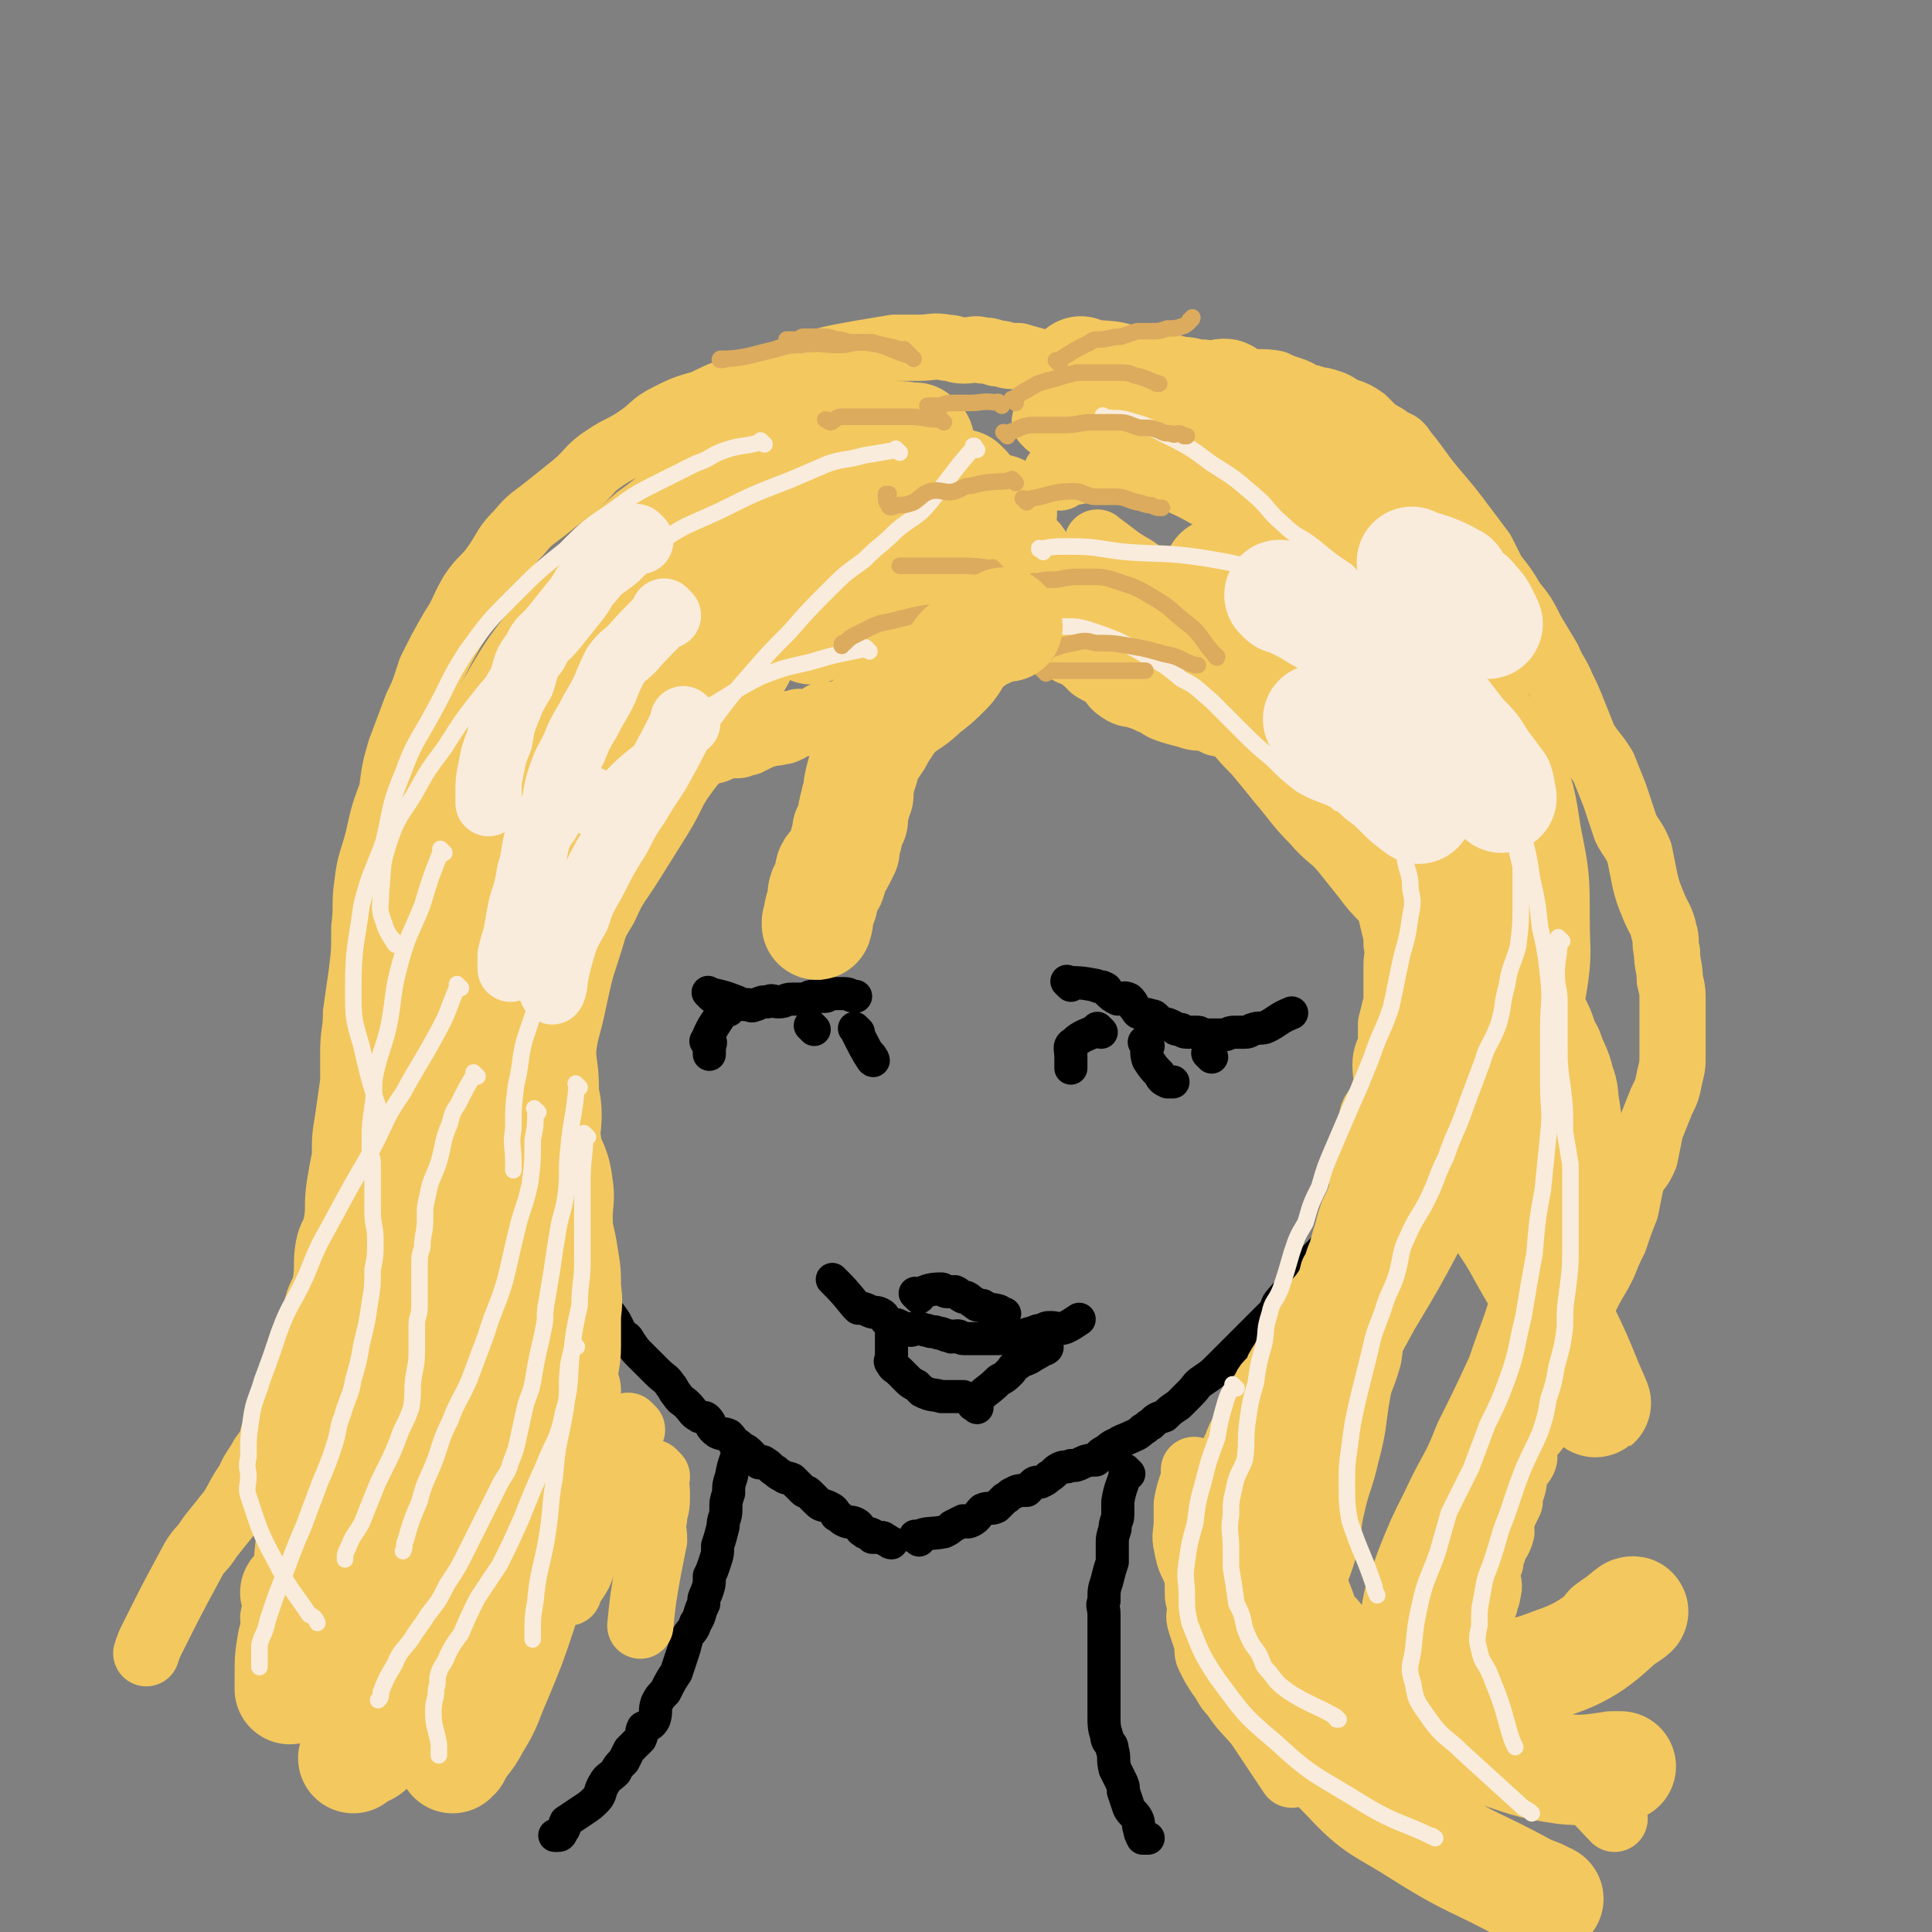 <svg viewBox='0 0 700 700' version='1.1' xmlns='http://www.w3.org/2000/svg' xmlns:xlink='http://www.w3.org/1999/xlink'><rect x="0" y="0" width="700" height="700" fill="#808080" stroke="none"/><g fill='none' stroke='#000000' stroke-width='12' stroke-linecap='round' stroke-linejoin='round'><path d='M206,298c-1,-1 -1,-1 -1,-1 -1,-1 0,0 0,0 0,0 0,0 0,0 0,0 0,0 0,0 -1,-1 0,0 0,0 0,0 0,0 0,0 0,0 0,0 0,0 -1,-1 0,0 0,0 0,0 0,0 0,0 0,0 0,-1 0,0 -2,4 -2,5 -4,10 -1,3 0,3 -1,6 -1,3 -1,3 -2,5 0,4 0,4 0,9 0,4 -1,4 -1,8 -1,4 -2,4 -2,9 0,4 0,4 0,8 0,4 -1,3 -2,7 0,4 0,4 0,9 0,2 0,2 0,5 0,7 0,7 0,13 0,5 0,5 0,10 0,5 0,5 0,11 0,3 0,3 1,6 0,2 1,2 1,5 1,1 0,2 0,3 1,3 1,3 2,6 1,2 1,2 1,4 1,2 1,2 2,5 0,2 1,2 1,4 1,3 0,3 2,6 1,2 1,1 2,3 2,3 1,3 2,6 1,2 2,2 3,4 1,2 0,2 1,4 2,2 2,2 4,4 1,2 0,2 1,4 1,2 1,1 3,3 2,2 2,2 4,5 1,2 1,2 2,4 2,2 2,1 3,3 2,3 2,3 4,5 2,2 2,2 4,4 1,1 1,1 2,2 3,3 3,2 5,5 1,1 1,2 2,3 2,3 2,2 4,4 2,2 2,3 4,4 1,1 2,0 3,1 2,2 1,3 4,5 2,1 2,0 4,1 2,2 1,2 3,4 2,1 3,1 4,2 2,2 2,2 4,4 1,0 1,-1 2,0 2,1 2,2 4,3 1,1 1,1 3,2 1,1 1,0 3,1 2,2 2,2 4,4 1,1 1,0 2,1 2,2 2,2 3,3 2,2 2,1 4,2 2,1 2,1 3,3 2,1 1,1 3,2 2,1 2,0 4,1 2,1 1,2 3,3 1,1 1,0 3,1 0,1 0,1 0,1 1,0 1,0 2,0 2,0 2,0 3,1 1,0 1,1 2,1 '/><path d='M333,558c-1,-1 -1,-1 -1,-1 -1,-1 0,0 0,0 0,0 0,0 0,0 0,0 0,0 0,0 -1,-1 0,0 0,0 0,0 0,0 0,0 0,0 0,0 0,0 -1,-1 0,0 0,0 0,0 0,0 0,0 0,0 0,0 0,0 -1,-1 0,0 0,0 0,0 0,0 0,0 0,0 -1,0 0,0 4,-2 5,-1 10,-2 2,-1 2,-1 3,-2 2,-1 2,-1 4,-2 1,0 1,1 3,0 2,-1 2,-2 4,-4 2,-1 3,0 5,-1 1,-1 1,-1 3,-3 2,-1 1,-1 3,-2 2,-1 2,-1 5,-1 1,-1 1,-1 2,-2 1,-1 1,-1 3,-1 2,-1 2,-1 3,-2 2,-1 2,-2 4,-3 2,-1 2,0 4,-1 2,0 2,0 4,-1 2,-1 3,-1 5,-1 1,-1 1,-2 3,-3 2,-1 2,-2 5,-3 1,-1 2,-1 4,-2 2,-1 3,-1 5,-3 2,-1 1,-1 3,-2 2,-2 2,-2 5,-3 2,-2 2,-2 5,-4 2,-2 2,-2 4,-4 3,-3 2,-3 5,-5 3,-2 3,-2 6,-5 2,-2 2,-2 4,-4 5,-5 5,-5 10,-10 2,-2 2,-2 5,-5 2,-2 1,-3 3,-5 7,-8 7,-8 13,-16 3,-3 3,-3 5,-6 2,-3 2,-3 3,-6 3,-3 4,-3 6,-6 7,-11 6,-12 13,-23 1,-3 1,-3 3,-7 1,-3 1,-3 3,-6 1,-3 1,-3 2,-6 2,-4 2,-4 4,-8 1,-4 1,-4 2,-7 1,-4 2,-4 3,-8 1,-4 1,-4 2,-8 1,-3 0,-3 1,-6 1,-3 2,-3 3,-6 0,-4 -1,-4 0,-7 1,-2 2,-2 3,-4 1,-3 0,-3 1,-7 1,-1 1,-1 1,-3 1,-3 1,-3 2,-6 0,-1 1,-1 1,-3 1,-3 0,-3 0,-6 0,-2 1,-2 1,-4 1,-1 1,-1 1,-2 0,-2 0,-2 0,-3 0,-2 0,-2 0,-3 0,-1 1,-1 1,-2 0,-1 0,-1 0,-3 0,-1 0,-1 0,-2 0,-1 0,-1 0,-1 0,-1 0,-1 0,-2 0,0 0,0 0,0 0,0 0,0 -1,0 0,0 0,0 0,0 '/><path d='M269,525c-1,-1 -1,-1 -1,-1 -1,-1 0,0 0,0 0,0 0,0 0,0 0,0 0,0 0,0 -1,-1 0,0 0,0 0,0 0,0 0,0 0,0 0,0 0,0 -1,-1 0,0 0,0 0,0 0,0 0,0 -1,5 -2,5 -3,11 -1,3 -1,3 -1,6 -1,3 -1,3 -1,6 0,3 -1,3 -1,6 -1,4 -1,4 -2,7 0,3 0,3 -1,6 -1,3 -1,3 -2,5 0,3 0,3 -1,6 -1,2 -1,2 -1,4 -2,4 -1,4 -3,7 -1,3 -1,2 -3,5 -1,4 -1,4 -2,7 -1,3 -1,3 -2,6 -2,3 -2,3 -4,7 -2,2 -2,2 -3,4 -1,3 0,3 -1,6 -1,2 -2,2 -4,3 -1,2 0,2 -1,4 -2,2 -2,2 -4,4 -1,2 -1,2 -2,4 -2,2 -2,2 -3,4 -2,2 -3,2 -4,4 -2,3 -1,4 -3,6 -2,2 -2,2 -5,4 -3,2 -3,2 -6,4 -1,2 0,2 -1,3 -1,2 -1,2 -2,2 -1,0 -1,0 -1,0 0,0 0,0 0,0 '/><path d='M409,534c-1,-1 -1,-1 -1,-1 -1,-1 0,0 0,0 0,0 0,0 0,0 0,0 0,0 0,0 -1,-1 0,0 0,0 0,0 0,0 0,0 0,0 0,0 0,0 -1,-1 0,0 0,0 0,0 0,0 0,0 0,0 0,0 0,0 -1,-1 0,0 0,0 0,0 0,0 0,0 -1,5 -2,5 -3,11 0,2 0,2 0,5 0,2 -1,2 -1,5 -1,3 -1,3 -1,6 0,3 0,3 0,6 -1,3 -1,3 -2,7 -1,3 -1,3 -1,7 -1,2 0,2 0,5 0,3 0,3 0,7 0,3 0,3 0,7 0,3 0,3 0,6 0,4 0,4 0,7 0,3 0,3 0,6 0,2 0,2 0,4 0,3 0,4 1,7 0,3 2,2 2,5 1,3 0,3 1,7 1,2 1,2 2,4 1,2 1,2 1,4 1,3 1,3 2,6 1,2 2,2 3,4 1,2 0,2 1,4 0,1 0,1 1,3 1,0 1,0 2,0 0,0 0,0 0,0 '/><path d='M303,465c-1,-1 -1,-1 -1,-1 -1,-1 0,0 0,0 0,0 0,0 0,0 0,0 0,0 0,0 -1,-1 0,0 0,0 0,0 0,0 0,0 0,0 0,0 0,0 -1,-1 0,0 0,0 0,0 0,0 0,0 0,0 0,0 0,0 -1,-1 0,0 0,0 0,0 0,0 0,0 0,0 -1,-1 0,0 3,3 4,4 8,9 0,0 0,0 1,1 2,0 2,0 4,1 2,1 2,0 4,1 2,1 1,2 3,3 2,1 2,1 3,1 2,1 2,1 5,2 1,0 1,-1 2,-1 2,0 2,1 4,1 2,1 2,0 4,1 2,0 2,1 4,1 1,1 1,0 3,0 1,0 1,1 2,1 1,0 2,0 3,0 1,0 1,0 3,0 2,0 2,0 4,0 1,0 2,0 3,0 2,0 2,-1 4,-1 2,-1 2,0 4,0 2,0 2,-1 4,-1 2,-1 2,-1 4,-1 1,-1 1,-1 3,-1 2,0 2,1 5,0 2,-1 2,-1 5,-3 '/><path d='M333,470c-1,-1 -1,-1 -1,-1 -1,-1 0,0 0,0 0,0 0,0 0,0 0,0 0,0 0,0 -1,-1 0,0 0,0 0,0 0,0 0,0 0,0 0,0 0,0 -1,-1 0,0 0,0 0,0 0,0 0,0 0,0 0,0 0,0 -1,-1 0,0 0,0 0,0 0,0 0,0 0,0 0,0 0,0 -1,-1 0,0 0,0 4,-1 4,-2 9,-2 1,0 1,1 2,1 2,0 2,0 3,0 2,1 1,1 3,2 1,0 1,0 1,0 2,1 1,1 3,2 1,1 1,1 3,1 3,2 3,1 6,2 1,1 1,1 2,1 '/><path d='M324,481c-1,-1 -1,-1 -1,-1 -1,-1 0,0 0,0 0,0 0,0 0,0 0,0 0,0 0,0 -1,-1 0,0 0,0 0,0 0,0 0,0 0,0 0,0 0,0 -1,-1 0,0 0,0 0,0 0,0 0,0 0,0 0,0 0,0 -1,-1 0,0 0,0 0,6 0,6 0,11 0,2 -1,2 0,3 1,2 1,1 3,3 1,1 1,1 3,3 1,1 1,1 3,2 1,1 1,1 2,2 4,2 4,1 7,2 2,0 2,0 5,0 1,0 1,0 3,0 '/><path d='M354,510c-1,-1 -1,-1 -1,-1 -1,-1 0,0 0,0 0,0 0,0 0,0 0,0 0,0 0,0 -1,-1 0,0 0,0 0,0 0,0 0,0 0,0 -1,0 0,0 3,-5 4,-4 9,-9 2,-1 2,-1 4,-3 1,-1 1,-2 3,-3 1,-1 2,-1 4,-2 3,-2 4,-2 6,-4 1,0 0,1 -1,1 '/><path d='M258,361c-1,-1 -1,-1 -1,-1 -1,-1 0,0 0,0 0,0 0,0 0,0 0,0 0,0 0,0 -1,-1 0,0 0,0 0,0 0,0 0,0 0,0 0,0 0,0 -1,-1 0,0 0,0 0,0 0,0 0,0 0,0 0,0 0,0 -1,-1 0,0 0,0 0,0 0,0 0,0 0,0 0,0 0,0 -1,-1 0,0 0,0 0,0 0,0 0,0 0,0 0,0 0,0 -1,-1 0,0 0,0 0,0 0,0 0,0 0,0 0,0 0,0 -1,-1 0,0 0,0 0,0 0,0 0,0 0,0 0,0 0,0 -1,-1 0,0 0,0 0,0 0,0 0,0 0,0 -1,-1 0,0 4,1 5,1 10,3 2,1 2,1 4,1 2,1 2,0 3,0 2,-1 2,-1 4,-1 2,-1 2,0 4,0 3,0 2,-1 5,-1 2,0 2,0 4,0 2,0 2,-1 3,-1 2,0 2,0 5,0 1,0 1,-1 3,-1 2,0 2,0 4,0 2,0 2,1 4,1 0,0 0,0 0,0 '/><path d='M388,357c-1,-1 -1,-1 -1,-1 -1,-1 0,0 0,0 0,0 0,0 0,0 0,0 0,0 0,0 -1,-1 0,0 0,0 0,0 0,0 0,0 0,0 0,0 0,0 -1,-1 0,0 0,0 0,0 0,0 0,0 0,0 -1,-1 0,0 3,0 5,0 10,1 0,0 0,0 0,0 1,1 2,0 3,1 1,0 1,1 1,1 2,2 2,2 4,3 2,0 2,-1 4,0 1,1 1,1 2,3 1,1 1,2 2,2 2,1 2,0 4,1 1,0 1,0 2,1 1,1 1,1 3,2 1,0 1,0 3,1 1,1 1,1 3,1 1,1 1,1 3,1 1,0 1,0 3,0 1,0 1,1 3,1 2,0 2,0 3,0 2,0 2,0 3,0 2,0 2,-1 4,-1 2,0 2,0 4,0 2,0 2,-1 3,-1 2,-1 3,0 5,-1 4,-2 4,-3 9,-5 '/><path d='M399,374c-1,-1 -1,-1 -1,-1 -1,-1 0,0 0,0 0,0 0,0 0,0 0,0 0,0 0,0 -1,-1 0,0 0,0 0,0 0,0 0,0 0,0 0,0 0,0 -1,-1 0,0 0,0 0,0 0,0 0,0 0,0 0,0 0,0 -1,-1 0,0 0,0 -4,2 -6,2 -9,5 -2,1 -1,2 -1,5 0,2 0,2 0,4 0,0 0,0 0,0 '/><path d='M416,379c-1,-1 -1,-1 -1,-1 -1,-1 0,0 0,0 0,0 0,0 0,0 0,0 0,0 0,0 -1,-1 0,0 0,0 0,0 0,0 0,0 0,0 0,0 0,0 -1,-1 0,0 0,0 0,0 0,0 0,0 1,3 0,3 1,6 2,3 2,3 4,5 1,2 1,2 3,3 1,0 1,0 2,0 '/><path d='M439,383c-1,-1 -1,-1 -1,-1 -1,-1 0,0 0,0 0,0 0,0 0,0 0,0 0,0 0,0 -1,-1 0,0 0,0 0,0 0,0 0,0 0,0 0,0 0,0 -1,-1 0,0 0,0 0,0 0,0 0,0 '/><path d='M264,366c-1,-1 -1,-1 -1,-1 -1,-1 0,0 0,0 0,0 0,0 0,0 0,0 0,0 0,0 -1,-1 0,0 0,0 0,0 0,0 0,0 0,0 0,0 0,0 -1,-1 0,0 0,0 0,0 0,0 0,0 -4,6 -5,7 -7,12 -1,1 1,-1 1,0 1,1 0,1 0,3 0,1 0,1 0,2 0,0 0,0 0,0 '/><path d='M295,373c-1,-1 -1,-1 -1,-1 -1,-1 0,0 0,0 0,0 0,0 0,0 0,0 0,0 0,0 -1,-1 0,0 0,0 0,0 0,0 0,0 0,0 0,0 0,0 -1,-1 0,0 0,0 0,0 0,0 0,0 0,0 0,0 0,0 -1,-1 0,0 0,0 '/><path d='M311,374c-1,-1 -1,-1 -1,-1 -1,-1 0,0 0,0 0,0 0,0 0,0 0,0 0,0 0,0 -1,-1 0,0 0,0 0,0 0,0 0,0 3,6 4,8 6,11 1,1 0,-1 -1,-2 '/></g>
<g fill='none' stroke='#F3C85F' stroke-width='24' stroke-linecap='round' stroke-linejoin='round'><path d='M376,199c-1,-1 -1,-1 -1,-1 -1,-1 0,0 0,0 0,0 0,0 0,0 0,0 0,0 0,0 -1,-1 0,0 0,0 0,0 0,0 0,0 0,0 0,0 0,0 -1,-1 0,0 0,0 0,0 0,0 0,0 0,0 0,-1 0,0 -3,3 -3,4 -6,8 -2,2 -2,2 -3,5 -2,2 -2,2 -3,5 -1,2 0,3 -1,4 -2,3 -2,3 -4,5 -2,1 -2,1 -4,3 -2,1 -1,2 -3,4 -1,1 -1,0 -3,1 -1,2 -1,3 -2,4 -1,1 -2,1 -3,2 -2,1 -1,2 -3,3 -1,1 -2,0 -3,1 -1,1 -1,2 -3,3 -1,1 -1,0 -3,1 -1,1 -1,2 -2,2 -2,1 -2,0 -3,1 -2,0 -2,0 -3,1 -2,1 -2,2 -4,3 -2,1 -2,0 -4,0 -2,0 -2,1 -4,1 -2,1 -2,1 -3,2 -1,0 -1,1 -2,1 -2,1 -2,1 -4,1 -2,0 -2,0 -3,0 -2,0 -1,1 -3,2 -2,0 -2,1 -4,1 -2,0 -2,-1 -4,0 -2,0 -1,1 -2,2 -2,1 -2,1 -3,1 -3,1 -3,0 -5,1 -2,0 -2,0 -3,1 -2,1 -2,1 -4,2 -2,0 -2,1 -4,1 -2,0 -2,0 -4,0 -1,0 -1,0 -2,1 -2,1 -2,1 -4,1 -1,1 -1,0 -2,1 -2,0 -2,0 -3,1 -2,1 -2,1 -3,2 -2,0 -2,0 -4,1 -2,1 -2,0 -4,1 -3,2 -2,2 -5,3 -2,1 -2,1 -3,2 -1,0 -1,0 -2,1 -1,1 -1,1 -2,2 -1,0 -1,0 -1,0 -1,1 -1,1 -3,1 -1,1 -1,1 -2,2 -1,1 -1,1 -1,1 -2,2 -2,2 -3,3 -1,1 -1,1 -2,2 -2,2 -2,2 -3,3 -2,2 -1,2 -3,4 -1,1 -1,1 -3,3 -1,1 -1,1 -2,3 0,2 1,2 0,4 0,2 -1,1 -2,3 -1,2 -1,2 -1,4 -1,2 -1,2 -1,4 -1,3 0,3 -1,5 -1,2 -1,2 -1,4 -1,3 -1,3 -1,6 0,2 -1,2 -1,5 -1,3 0,3 0,7 0,3 0,3 0,6 0,3 -1,3 -1,6 -1,4 -1,4 -1,7 0,3 0,4 0,7 0,4 0,4 -1,9 -1,4 -1,4 -1,8 -1,4 -1,4 -1,9 0,3 0,3 0,7 0,3 0,3 -1,7 0,4 0,4 0,7 0,3 -1,3 -1,5 -1,4 0,4 -1,8 0,3 -1,3 -1,6 -1,3 0,3 0,5 0,3 0,3 -1,6 -1,2 -1,2 -2,5 0,3 -1,3 -1,6 0,2 0,2 0,4 -1,3 -1,3 -2,7 -1,2 -1,2 -1,4 -1,3 0,3 -1,6 0,3 -1,3 -1,6 -1,3 -1,3 -1,6 -1,2 -1,2 -2,5 -1,3 -1,3 -1,6 -3,8 -4,8 -6,16 -1,3 -1,3 -2,6 -1,2 -1,2 -2,4 -1,3 -1,3 -2,6 -1,2 -1,3 -1,4 -2,4 -3,3 -4,7 -1,3 0,4 -1,7 -2,3 -2,3 -4,5 -2,3 -3,2 -5,5 -2,2 -1,3 -3,6 -2,3 -3,2 -5,4 -3,3 -3,4 -6,6 -3,2 -4,2 -8,4 -3,2 -3,2 -5,4 -2,1 -2,1 -4,3 -2,1 -2,1 -4,3 0,0 0,0 0,0 0,0 0,0 0,0 '/><path d='M207,471c-1,-1 -1,-1 -1,-1 -1,-1 0,0 0,0 0,0 0,0 0,0 0,0 0,0 0,0 -1,-1 0,0 0,0 0,0 0,0 0,0 0,0 0,0 0,0 -1,-1 0,0 0,0 0,0 0,0 0,0 0,4 0,4 0,8 0,4 -1,4 -1,8 -1,5 -2,5 -3,10 -1,6 0,6 -1,12 -2,6 -2,6 -4,12 -2,5 -3,5 -4,11 -2,5 -1,5 -3,10 -1,5 -2,4 -4,9 -1,5 0,5 -1,9 -1,2 -2,1 -4,3 -1,2 0,3 -1,5 -1,1 -2,0 -3,1 0,0 0,1 0,1 '/><path d='M229,518c-1,-1 -1,-1 -1,-1 -1,-1 0,0 0,0 0,0 0,0 0,0 0,0 0,0 0,0 -1,-1 0,0 0,0 0,0 0,0 0,0 0,0 0,0 0,0 -1,-1 0,0 0,0 0,0 0,0 0,0 0,3 0,3 -1,6 -1,4 -1,4 -2,8 -2,5 -1,5 -3,11 -1,5 -1,5 -3,9 -2,5 -3,4 -5,9 -2,3 -1,3 -3,7 -1,3 -1,3 -3,6 -1,1 -1,0 -2,2 0,1 0,1 0,2 0,0 0,0 0,0 '/><path d='M238,535c-1,-1 -1,-1 -1,-1 -1,-1 0,0 0,0 0,0 0,0 0,0 0,0 0,0 0,0 -1,-1 0,0 0,0 0,0 0,0 0,0 0,0 0,0 0,0 -1,-1 0,0 0,0 1,5 1,5 1,9 0,4 -1,4 -1,7 -1,4 0,4 0,8 -1,5 -1,5 -2,10 -2,11 -2,11 -3,21 0,0 0,0 0,0 '/><path d='M434,534c-1,-1 -1,-1 -1,-1 -1,-1 0,0 0,0 0,0 0,0 0,0 0,0 0,0 0,0 -1,-1 0,0 0,0 0,0 0,0 0,0 0,0 0,0 0,0 -1,-1 0,0 0,0 0,0 0,0 0,0 0,0 0,0 0,0 -1,-1 0,0 0,0 0,0 0,0 0,0 -1,6 -2,6 -3,12 0,3 0,3 0,6 0,5 -1,5 0,9 1,6 2,6 4,11 2,7 4,10 5,14 1,1 0,-1 -1,-3 '/><path d='M377,221c-1,-1 -1,-1 -1,-1 -1,-1 0,0 0,0 0,0 0,0 0,0 0,0 0,0 0,0 -1,-1 0,0 0,0 0,0 0,0 0,0 0,0 0,0 0,0 -1,-1 0,0 0,0 5,7 5,8 11,15 1,2 1,1 3,2 3,2 3,2 6,5 3,2 3,1 6,4 2,2 1,2 4,4 3,2 3,1 6,2 3,1 3,1 5,2 3,1 3,2 6,3 3,1 3,1 7,2 3,1 3,1 6,1 3,1 3,1 5,2 3,0 2,1 5,1 3,1 3,1 6,2 2,0 2,0 4,0 3,1 3,1 6,2 3,0 3,0 6,1 1,0 1,1 3,1 2,1 2,1 4,1 3,0 3,0 6,0 2,0 2,0 5,1 2,0 2,0 4,1 3,1 3,1 5,2 4,1 4,1 7,2 3,1 3,-1 6,0 3,1 2,2 5,4 4,1 4,0 8,1 2,1 2,1 5,2 2,0 2,0 4,1 4,1 4,1 7,3 1,0 1,0 2,0 '/><path d='M551,297c-1,-1 -1,-1 -1,-1 -1,-1 0,0 0,0 0,0 0,0 0,0 0,0 0,0 0,0 -1,-1 0,0 0,0 0,0 0,0 0,0 0,0 0,0 0,0 -1,-1 0,0 0,0 -1,4 -1,4 -2,8 0,3 -1,2 -1,5 -1,4 -1,4 -2,8 -1,5 -1,5 -3,10 -1,3 -1,3 -3,7 -1,4 -1,4 -3,8 -1,3 -2,3 -3,6 -2,4 -1,4 -3,8 -2,4 -2,3 -4,7 -2,3 -1,3 -3,6 -1,3 -2,3 -4,6 -2,4 -2,4 -3,7 -1,4 -1,4 -2,8 -1,3 -2,3 -3,7 -1,3 -2,3 -3,6 -1,5 -2,5 -3,9 -1,6 -1,6 -2,12 -2,7 -2,7 -2,14 -1,14 0,14 0,28 0,2 0,2 0,5 '/><path d='M491,271c-1,-1 -1,-1 -1,-1 -1,-1 0,0 0,0 0,0 0,0 0,0 0,0 0,0 0,0 -1,-1 0,0 0,0 0,0 0,0 0,0 0,0 0,0 0,0 -1,-1 0,0 0,0 1,4 0,4 1,8 0,4 0,4 1,7 1,4 2,4 3,7 1,4 1,4 2,8 1,5 2,5 3,9 1,5 1,5 2,10 1,4 1,4 2,8 0,4 0,4 1,8 1,4 1,4 1,7 1,4 0,4 0,8 0,7 0,7 0,13 -1,4 -1,4 -2,8 0,4 0,4 0,7 -1,4 -2,4 -2,8 0,4 1,4 0,8 -1,3 -1,3 -2,6 -2,3 -3,3 -3,7 -1,3 0,3 -1,7 0,3 0,2 -1,5 -1,3 -1,3 -1,6 -1,4 0,4 -1,8 -1,3 -1,3 -3,7 -1,3 -1,3 -2,7 -1,3 -1,3 -2,7 -2,4 -1,4 -3,7 -1,4 -1,4 -3,7 -2,3 -3,3 -4,6 -2,3 -2,3 -4,7 -2,3 -2,3 -4,7 -2,3 -2,3 -3,5 -2,3 -2,3 -3,6 -2,2 -3,2 -4,5 -2,3 -1,4 -3,7 -2,4 -2,3 -4,7 -2,3 -2,3 -3,6 -2,4 -2,4 -4,8 -1,3 0,3 -2,7 -1,3 -1,3 -2,6 -2,3 -2,3 -3,7 -1,3 0,3 -1,6 -1,3 -1,3 -1,6 -1,3 -1,3 -1,7 0,3 0,3 0,5 0,3 0,3 1,5 0,4 -1,4 0,7 1,3 1,3 2,6 1,3 0,4 1,6 2,4 2,4 4,7 3,4 2,4 5,7 4,6 4,5 9,11 6,9 6,9 12,18 0,0 0,0 0,0 '/><path d='M396,133c-1,-1 -1,-1 -1,-1 -1,-1 0,0 0,0 0,0 0,0 0,0 0,0 0,0 0,0 -1,-1 0,0 0,0 0,0 0,0 0,0 0,0 -1,0 0,0 2,-1 3,-1 7,-2 3,0 3,0 5,0 3,0 3,0 6,1 4,0 4,1 7,1 4,1 4,1 8,2 4,0 4,1 8,1 5,1 5,-1 10,0 3,1 3,2 6,3 5,1 5,0 10,1 2,1 2,1 5,2 3,1 3,1 6,3 2,0 2,0 4,1 2,0 2,0 5,1 3,1 3,2 6,3 3,1 3,1 6,3 2,2 2,2 4,4 3,2 4,2 6,4 3,1 3,1 5,4 5,6 5,7 10,13 6,7 6,7 12,15 3,4 3,4 6,8 2,4 2,4 4,8 4,5 4,5 7,10 4,5 4,5 7,11 3,5 3,5 6,10 2,5 3,5 5,10 2,4 2,4 4,9 2,5 2,5 4,10 3,5 4,5 7,10 2,5 2,5 4,10 2,6 2,6 4,12 2,4 3,4 5,9 1,5 1,5 2,10 1,4 1,4 3,9 2,5 3,5 4,10 1,3 0,3 1,7 0,5 1,5 1,10 1,4 1,4 1,8 0,4 0,4 0,8 0,2 0,2 0,4 0,3 0,3 0,7 0,4 0,4 -1,8 -1,5 -1,5 -3,9 -2,5 -2,5 -4,10 -1,5 -1,5 -2,10 -2,5 -3,4 -5,9 -1,5 -1,5 -2,10 -2,5 -2,5 -4,11 -2,4 -2,4 -4,9 -3,6 -3,5 -6,11 -2,4 -1,4 -3,8 -2,5 -2,5 -4,9 -2,4 -2,4 -3,8 -2,3 -2,3 -3,7 -2,4 -3,4 -4,8 -1,4 0,4 -1,8 -2,3 -3,3 -5,7 -1,2 1,3 0,5 -1,2 -2,2 -3,4 -1,3 0,3 -1,6 -1,2 -1,2 -1,5 -2,4 -2,4 -3,7 -1,2 0,2 0,4 -1,4 -2,3 -3,7 -1,2 -1,2 -1,4 -1,2 -1,2 -1,5 0,3 1,3 0,6 0,2 -1,2 -1,4 -1,2 -1,2 -1,5 0,2 0,2 0,4 0,2 0,2 0,4 0,2 0,2 0,5 0,1 0,1 0,2 0,2 0,2 0,3 0,2 1,2 2,4 0,1 0,2 1,3 4,5 5,4 9,9 18,19 18,20 36,39 0,0 0,0 0,0 '/><path d='M384,134c-1,-1 -1,-1 -1,-1 -1,-1 0,0 0,0 0,0 0,0 0,0 0,0 0,0 0,0 -1,-1 0,0 0,0 0,0 0,0 0,0 0,0 0,0 0,0 -1,-1 0,0 0,0 0,0 0,0 0,0 -7,-2 -7,-2 -14,-4 -1,0 -1,0 -2,0 -3,0 -3,-1 -6,-1 -3,-1 -3,-1 -5,-1 -3,-1 -3,0 -7,0 -3,0 -3,-1 -6,-1 -5,-1 -5,0 -10,0 -4,0 -4,0 -9,0 -6,1 -6,1 -12,2 -11,2 -11,2 -22,5 -12,4 -12,4 -23,8 -6,2 -6,2 -12,5 -7,2 -7,2 -13,5 -6,3 -5,4 -11,8 -6,4 -6,3 -12,7 -6,4 -5,5 -11,10 -5,4 -5,4 -10,8 -5,4 -6,4 -10,9 -5,5 -4,5 -8,11 -4,6 -5,5 -9,11 -4,7 -3,7 -7,13 -4,7 -4,7 -8,15 -2,6 -2,7 -5,13 -3,8 -3,8 -6,16 -2,7 -2,7 -3,15 -3,8 -3,8 -5,17 -2,8 -3,8 -4,17 -1,7 0,8 -1,15 0,9 0,9 -1,17 -1,7 -1,7 -2,14 0,7 -1,7 -1,14 0,6 0,6 0,11 -1,7 -1,7 -2,14 -1,6 -1,6 -1,13 -1,5 -1,5 -2,11 -1,7 0,7 -1,13 -1,5 -2,4 -3,9 -1,6 0,6 -1,13 -1,4 -2,4 -3,8 -1,4 -1,4 -2,9 -1,4 -1,4 -1,7 -1,4 -1,4 -3,7 -1,4 -1,4 -3,8 -1,4 -1,4 -3,8 -1,4 -2,4 -4,8 -1,4 -1,4 -4,8 -2,4 -3,4 -5,9 -3,4 -3,5 -6,10 -4,5 -4,5 -8,10 -3,5 -4,4 -7,10 -7,13 -7,13 -14,27 -1,2 -1,2 -2,5 '/><path d='M339,184c-1,-1 -1,-1 -1,-1 -1,-1 0,0 0,0 0,0 0,0 0,0 0,0 0,0 0,0 -1,-1 0,0 0,0 0,0 0,0 0,0 0,0 0,0 0,0 -1,-1 0,0 0,0 -4,3 -5,4 -10,7 -2,1 -2,1 -5,2 -4,2 -4,2 -9,5 -5,2 -5,1 -10,4 -5,3 -5,3 -10,6 -6,3 -6,3 -12,7 -7,4 -7,4 -12,8 -7,5 -7,5 -14,10 -7,5 -7,5 -13,11 -6,4 -5,5 -10,9 -6,5 -7,4 -12,9 -4,4 -4,5 -8,9 -5,6 -5,5 -10,11 -5,6 -4,6 -8,12 -7,8 -7,7 -13,16 -7,11 -6,12 -12,24 -2,4 -2,4 -4,8 '/><path d='M346,190c-1,-1 -1,-1 -1,-1 -1,-1 0,0 0,0 0,0 0,0 0,0 0,0 0,0 0,0 -1,-1 0,0 0,0 0,0 0,0 0,0 -4,3 -4,3 -9,6 -7,5 -8,5 -15,10 -10,6 -10,6 -20,13 -10,6 -9,7 -19,13 -10,7 -10,7 -20,13 -10,7 -9,7 -19,13 -9,7 -9,7 -18,13 -7,5 -6,5 -13,9 -5,4 -5,4 -11,6 -2,2 -2,2 -5,3 -1,0 -1,0 -2,-1 0,0 0,0 0,0 0,0 0,0 0,0 '/><path d='M346,169c-1,-1 -1,-1 -1,-1 -1,-1 0,0 0,0 0,0 0,0 0,0 0,0 0,0 0,0 -1,-1 0,0 0,0 -7,0 -8,-1 -15,0 -7,1 -8,1 -14,3 -10,2 -10,2 -19,5 -10,3 -11,3 -20,7 -11,5 -11,5 -20,11 -9,5 -10,5 -18,11 -10,8 -10,8 -19,17 -9,8 -9,8 -16,18 -9,12 -9,11 -15,24 -6,12 -4,13 -8,25 -1,2 -1,2 -1,3 '/><path d='M295,149c-1,-1 -1,-1 -1,-1 -1,-1 0,0 0,0 0,0 0,0 0,0 0,0 0,-1 0,0 -6,1 -7,1 -12,4 -4,2 -4,3 -7,5 -6,5 -6,4 -11,9 -6,5 -6,5 -12,10 -7,7 -7,7 -13,15 -6,6 -6,6 -11,13 -15,22 -16,22 -29,44 -8,13 -7,13 -14,27 -6,11 -6,11 -11,23 -4,10 -3,11 -7,21 -3,9 -3,9 -6,18 -2,7 -2,7 -4,15 -1,8 -1,8 -3,15 -2,7 -1,7 -3,15 0,2 0,2 -1,4 -1,5 0,5 -1,10 -1,7 -2,6 -3,13 0,5 0,5 0,10 -1,8 -1,8 -2,15 0,8 0,8 -1,15 -1,8 -1,8 -1,15 -1,7 -2,7 -3,14 -1,7 -1,7 -3,13 -1,7 -1,7 -3,15 -3,7 -3,7 -6,15 -3,9 -3,9 -7,18 -4,8 -4,8 -7,16 -3,6 -3,6 -6,13 -2,4 -3,4 -5,9 -2,4 -2,4 -3,9 0,2 1,2 1,3 0,0 0,0 0,0 '/><path d='M171,353c-1,-1 -1,-1 -1,-1 -1,-1 0,0 0,0 0,0 0,0 0,0 0,0 0,-1 0,0 -1,2 -1,3 -1,7 0,8 0,8 0,16 0,7 0,7 -1,15 -3,17 -3,17 -5,33 -3,17 -2,17 -6,34 -4,18 -5,18 -11,36 -7,17 -7,17 -14,35 -4,11 -5,11 -10,22 -5,11 -6,11 -9,22 -2,6 -1,6 -2,12 0,0 0,0 0,0 '/><path d='M399,198c-1,-1 -1,-1 -1,-1 -1,-1 0,0 0,0 0,0 0,0 0,0 0,0 0,0 0,0 -1,-1 0,0 0,0 0,0 0,0 0,0 7,5 6,5 13,9 7,5 7,5 15,10 8,5 8,5 16,10 9,6 9,6 18,12 9,6 9,7 18,12 9,4 10,4 19,7 9,4 8,5 18,7 9,3 10,3 20,3 8,1 8,1 16,-1 7,-1 8,-1 13,-4 2,-1 1,-2 1,-4 0,0 0,0 0,0 '/><path d='M384,173c-1,-1 -1,-1 -1,-1 -1,-1 0,0 0,0 0,0 0,0 0,0 0,0 0,0 0,0 -1,-1 0,0 0,0 8,-1 8,-2 16,-2 9,0 9,1 18,2 10,2 10,2 20,4 8,2 8,2 16,5 7,2 6,3 13,6 6,3 6,3 12,6 7,4 8,3 14,8 10,6 10,7 18,14 5,4 5,5 9,9 0,0 0,0 0,0 '/><path d='M380,154c-1,-1 -1,-1 -1,-1 -1,-1 0,0 0,0 0,0 0,0 0,0 0,0 -1,-1 0,0 4,1 5,2 11,5 11,5 12,5 23,10 15,7 16,6 29,14 16,10 15,12 30,23 '/></g>
<g fill='none' stroke='#F3C85F' stroke-width='40' stroke-linecap='round' stroke-linejoin='round'><path d='M363,186c-1,-1 -1,-1 -1,-1 -1,-1 0,0 0,0 0,0 0,0 0,0 0,0 0,0 0,0 -1,-1 0,0 0,0 0,0 0,0 0,0 0,0 0,-1 0,0 -7,2 -7,2 -13,5 -3,2 -2,3 -5,4 -4,2 -4,2 -9,3 -4,2 -4,2 -9,3 -4,1 -4,2 -8,3 -5,2 -5,1 -10,3 -3,1 -3,1 -6,2 -4,1 -4,1 -7,3 -5,1 -5,1 -9,3 -5,2 -5,1 -10,3 -6,3 -5,3 -11,6 -5,3 -5,2 -10,5 -5,2 -5,2 -9,5 -7,5 -7,5 -13,11 -5,5 -5,5 -10,10 -5,5 -5,4 -9,9 -4,5 -4,5 -7,10 -2,1 -2,1 -3,3 0,0 0,0 0,0 '/><path d='M350,177c-1,-1 -1,-1 -1,-1 -1,-1 0,0 0,0 0,0 0,0 0,0 0,0 0,0 0,0 -1,-1 0,0 0,0 0,0 0,0 0,0 0,0 0,0 0,0 -4,-2 -4,-1 -8,-2 -3,-1 -3,-1 -6,-1 -3,-1 -3,-1 -6,-1 -4,0 -4,0 -8,0 -4,0 -4,0 -9,1 -5,1 -5,2 -10,3 -8,2 -8,2 -15,5 -8,3 -8,3 -16,7 -8,4 -8,4 -16,9 -6,3 -5,3 -11,7 -8,4 -8,3 -15,9 -6,5 -6,6 -11,11 -6,7 -6,6 -12,13 -5,6 -5,6 -10,13 -5,6 -5,6 -9,12 -4,5 -5,5 -8,11 -4,6 -3,6 -6,11 -3,7 -3,7 -6,14 -3,7 -4,6 -6,13 -2,8 -2,8 -4,15 -3,8 -3,8 -6,16 -2,7 -3,7 -4,14 -4,20 -3,20 -6,41 -1,6 -1,6 -2,13 -1,8 -1,8 -2,15 -1,6 -1,6 -2,13 -1,7 -1,7 -2,15 -1,6 -1,6 -2,12 -1,6 -2,6 -3,12 -1,6 0,6 -1,12 -2,7 -2,7 -4,14 -1,6 -2,6 -3,12 -2,6 0,7 -1,13 -2,7 -4,6 -5,14 -2,7 -1,7 -1,15 -1,7 -1,7 -1,13 '/><path d='M333,160c-1,-1 -1,-1 -1,-1 -1,-1 0,0 0,0 0,0 0,0 0,0 0,0 0,0 0,0 -1,-1 0,0 0,0 0,0 0,0 0,0 0,0 0,0 0,0 -5,-1 -5,-1 -9,-1 -2,0 -2,0 -4,0 -3,0 -3,0 -6,0 -5,0 -5,0 -9,1 -5,1 -5,1 -11,3 -9,3 -9,2 -17,6 -11,5 -11,5 -21,12 -10,6 -9,7 -19,14 -9,8 -9,7 -17,15 -9,10 -9,11 -17,22 -8,11 -8,10 -15,22 -7,12 -7,12 -12,24 -5,11 -5,11 -9,22 -3,12 -3,12 -6,23 -3,10 -3,10 -5,19 -2,9 -3,9 -4,18 -2,9 -2,9 -3,17 -1,6 -1,6 -2,13 0,7 0,7 0,15 0,5 -1,5 -1,10 -1,12 0,12 -1,25 0,8 0,8 -1,17 -1,7 0,7 -2,15 -1,9 -1,9 -3,18 -2,11 0,11 -3,22 -3,13 -4,13 -8,26 -4,12 -3,13 -7,25 -3,9 -4,9 -8,18 -3,7 -4,7 -6,15 -1,6 -1,6 -1,13 0,2 0,2 0,4 '/><path d='M203,299c-1,-1 -1,-1 -1,-1 -1,-1 0,0 0,0 0,0 0,0 0,0 0,0 0,0 0,0 -1,-1 0,0 0,0 -1,4 -1,4 -2,9 -1,8 0,8 -1,15 -2,12 -2,12 -4,24 -3,15 -3,15 -7,30 -4,16 -4,16 -8,33 -5,14 -4,14 -9,29 -5,16 -5,16 -10,31 -5,11 -5,12 -9,23 -5,11 -5,11 -10,23 -5,9 -5,9 -10,18 -5,9 -4,10 -9,19 -5,8 -5,8 -10,17 -3,4 -3,4 -5,7 -1,1 -1,1 -1,1 '/><path d='M184,466c-1,-1 -1,-1 -1,-1 -1,-1 0,0 0,0 0,0 0,0 0,0 0,0 0,0 0,0 -1,-1 0,0 0,0 0,3 0,3 -1,7 -1,5 0,5 -1,11 -2,10 -1,10 -3,20 -2,11 -2,11 -5,22 -4,10 -4,10 -7,21 -9,24 -8,24 -17,48 -3,11 -4,11 -8,22 -3,8 -2,9 -6,16 -2,3 -3,2 -6,4 0,0 0,0 -1,1 '/><path d='M205,504c-1,-1 -1,-1 -1,-1 -1,-1 0,0 0,0 0,0 0,0 0,0 0,0 0,0 0,0 -1,-1 0,0 0,0 0,0 0,0 0,0 0,0 0,-1 0,0 -1,7 0,8 0,16 0,8 0,8 -1,17 -2,11 -3,11 -6,22 -4,13 -4,13 -8,26 -4,12 -4,12 -9,24 -4,9 -3,9 -8,17 -3,6 -4,5 -7,11 -1,0 -1,0 -1,1 '/><path d='M272,231c-1,-1 -1,-1 -1,-1 -1,-1 0,0 0,0 0,0 0,0 0,0 0,0 0,0 0,0 -1,-1 0,0 0,0 0,0 0,0 0,0 -2,5 -1,5 -4,10 -2,4 -3,4 -6,8 -4,7 -3,7 -8,14 -5,7 -6,6 -11,13 -6,8 -5,9 -10,17 -5,8 -5,8 -10,16 -5,8 -6,8 -10,17 -5,8 -4,8 -7,17 -3,9 -3,10 -5,19 -2,10 -3,10 -4,19 0,7 1,7 1,14 0,5 1,5 1,10 0,5 -1,5 0,11 1,7 3,6 4,14 1,6 0,6 0,12 0,7 1,7 2,14 1,6 1,6 1,12 1,6 0,6 0,11 0,5 0,5 0,10 0,5 -1,5 -1,11 -1,5 -2,5 -2,10 0,4 1,5 0,9 -1,6 -2,6 -3,12 -2,7 -3,7 -5,14 -1,6 0,7 -2,13 -4,10 -5,9 -9,18 -4,7 -3,8 -7,14 -4,7 -5,6 -8,13 -4,7 -3,7 -6,15 -2,6 -2,6 -4,13 0,0 0,0 0,0 '/><path d='M294,228c-1,-1 -1,-1 -1,-1 -1,-1 0,0 0,0 0,0 0,0 0,0 0,0 -1,0 0,0 9,-1 11,-1 22,-1 11,0 11,0 23,-1 12,-1 12,-2 25,-3 9,-1 9,0 19,-1 9,0 9,-1 17,-1 5,0 5,0 9,1 3,0 3,0 7,1 3,1 3,1 5,3 2,1 2,1 3,2 3,2 3,2 6,4 4,3 3,4 7,8 4,4 4,4 8,8 4,5 4,5 8,9 4,6 4,6 9,11 5,6 5,6 9,11 6,7 6,8 12,14 5,6 6,5 11,11 4,5 4,5 8,10 3,4 3,4 7,8 3,4 2,4 5,7 3,4 4,3 6,7 2,3 2,4 3,7 1,4 1,4 1,9 0,3 0,3 0,6 0,3 0,3 0,5 -1,5 -1,5 -3,11 -2,10 -3,10 -5,21 -3,12 -3,12 -6,24 -3,13 -4,12 -8,25 -3,9 -3,9 -5,17 -3,9 -4,9 -6,17 -2,6 -1,7 -2,13 -2,7 -3,7 -4,13 -2,11 -1,11 -4,22 -2,9 -3,9 -5,18 -2,8 -1,8 -3,16 -2,7 -3,7 -4,14 -2,6 -2,6 -3,13 -1,4 -1,4 0,8 2,11 0,12 4,22 7,15 7,16 19,28 11,12 13,11 27,20 19,12 19,10 39,21 3,1 3,1 7,3 '/><path d='M443,209c-1,-1 -1,-1 -1,-1 -1,-1 0,0 0,0 0,0 0,0 0,0 0,0 0,0 0,0 -1,-1 0,0 0,0 0,0 0,0 0,0 0,0 -1,0 0,0 4,-1 5,-1 11,0 6,1 6,2 12,4 13,5 13,4 25,10 11,6 11,7 21,15 10,8 11,8 20,18 8,10 9,11 15,22 5,12 5,13 7,26 3,15 3,15 3,30 0,12 1,12 -1,24 -3,12 -5,12 -10,24 -6,14 -6,14 -14,28 -9,17 -9,16 -19,33 -8,15 -8,15 -17,30 -6,11 -6,11 -12,22 -5,10 -6,10 -10,20 -4,9 -4,10 -6,20 -2,10 -1,10 -2,20 0,8 -1,9 0,17 1,4 2,4 4,7 4,8 2,9 8,15 8,10 9,9 19,17 11,8 11,8 23,15 10,6 10,6 21,9 13,4 13,5 27,7 10,1 13,-1 20,-1 1,0 -1,0 -3,0 '/><path d='M530,347c-1,-1 -1,-1 -1,-1 -1,-1 0,0 0,0 0,0 0,0 0,0 0,0 0,0 0,0 -1,-1 0,0 0,0 7,4 9,3 15,8 3,2 2,4 4,7 3,5 5,4 8,9 3,5 2,6 5,11 2,6 3,6 4,11 2,5 1,5 2,10 1,7 1,7 1,13 0,13 0,13 -2,26 -2,14 -2,14 -5,27 -4,16 -5,16 -10,31 -6,13 -6,13 -12,25 -5,13 -6,12 -12,25 -5,10 -5,10 -9,20 -3,9 -4,9 -5,17 -1,5 -1,6 1,11 1,2 2,2 5,3 7,4 7,6 16,6 14,1 16,1 29,-4 15,-5 20,-13 27,-18 3,-1 -4,3 -8,6 '/><path d='M393,136c-1,-1 -1,-1 -1,-1 -1,-1 0,0 0,0 0,0 0,0 0,0 0,0 0,0 0,0 -1,-1 0,0 0,0 8,2 8,0 16,3 11,3 11,3 21,8 13,6 13,7 26,14 13,7 13,7 26,14 10,6 10,6 19,12 8,6 9,6 16,12 6,5 7,5 11,11 3,4 2,4 4,9 1,3 1,3 2,6 0,5 0,5 1,10 0,7 0,7 0,14 0,9 0,9 0,18 0,11 0,10 -1,21 -1,12 -1,12 -1,24 -1,16 -1,16 -1,31 0,14 -2,14 -1,28 0,13 0,13 2,25 1,10 1,10 3,20 1,6 1,5 3,11 2,5 1,6 3,10 4,8 5,8 9,15 7,13 8,13 14,26 8,15 10,22 14,31 1,2 -2,-5 -4,-9 '/></g>
<g fill='none' stroke='#F9ECDC' stroke-width='40' stroke-linecap='round' stroke-linejoin='round'><path d='M479,262c-1,-1 -1,-1 -1,-1 -1,-1 0,0 0,0 0,0 0,0 0,0 0,0 0,0 0,0 -1,-1 0,0 0,0 0,0 0,0 0,0 0,0 0,0 0,0 -1,-1 0,0 0,0 0,0 0,0 0,0 0,0 0,0 0,0 -1,-1 0,0 0,0 5,5 5,6 10,10 3,2 3,2 6,4 3,3 3,3 6,6 4,3 4,3 7,6 3,3 3,3 7,6 0,0 0,0 0,0 '/><path d='M465,217c-1,-1 -1,-1 -1,-1 -1,-1 0,0 0,0 0,0 0,0 0,0 0,0 0,0 0,0 -1,-1 0,0 0,0 0,0 0,0 0,0 4,2 4,2 8,4 4,2 3,2 7,4 5,3 5,3 10,6 5,3 5,3 10,6 5,4 5,5 10,9 5,5 6,4 11,10 5,5 5,6 10,12 4,4 4,4 7,9 3,4 3,4 6,8 1,3 0,3 1,5 0,0 0,0 0,0 '/><path d='M513,205c-1,-1 -1,-1 -1,-1 -1,-1 0,0 0,0 0,0 0,0 0,0 0,0 0,0 0,0 -1,-1 0,0 0,0 0,0 0,0 0,0 0,0 -1,-1 0,0 6,2 8,2 15,6 1,1 0,2 1,4 3,2 4,1 6,4 3,3 3,4 5,8 0,0 0,0 0,0 '/></g>
<g fill='none' stroke='#F9ECDC' stroke-width='24' stroke-linecap='round' stroke-linejoin='round'><path d='M249,262c-1,-1 -1,-1 -1,-1 -1,-1 0,0 0,0 0,0 0,0 0,0 0,0 0,0 0,0 -1,-1 0,0 0,0 0,0 0,0 0,0 -5,10 -5,10 -10,19 -4,6 -4,6 -7,11 -4,6 -4,6 -7,12 -5,8 -5,8 -9,16 -4,7 -4,7 -6,13 -4,7 -4,7 -6,14 -2,7 -2,10 -3,13 0,1 1,-2 1,-4 '/><path d='M242,223c-1,-1 -1,-1 -1,-1 -1,-1 0,0 0,0 0,0 0,0 0,0 0,0 0,0 0,0 -1,-1 0,0 0,0 -5,6 -6,6 -12,13 -3,3 -3,2 -6,6 -2,4 -2,4 -4,9 -3,6 -3,5 -6,11 -3,5 -3,5 -5,10 -3,6 -3,5 -5,11 -2,6 -1,6 -3,12 -2,5 -3,4 -5,9 -2,6 -1,7 -3,13 -1,6 -1,6 -3,12 -1,5 -1,5 -2,11 -1,3 -1,3 -2,7 0,2 0,2 0,5 0,0 0,0 0,0 '/><path d='M232,196c-1,-1 -1,-1 -1,-1 -1,-1 0,0 0,0 0,0 0,0 0,0 0,0 0,0 0,0 -1,-1 0,0 0,0 -4,3 -4,3 -8,7 -5,4 -5,3 -9,8 -3,3 -2,3 -5,7 -4,5 -4,5 -8,10 -4,5 -5,4 -7,9 -4,5 -3,5 -5,11 -3,5 -3,5 -5,10 -2,5 -2,5 -3,11 -2,5 -2,5 -3,10 -1,5 -1,5 -1,10 0,2 0,2 0,3 '/><path d='M215,291c-1,-1 -1,-1 -1,-1 -1,-1 0,0 0,0 0,0 0,0 0,0 0,0 0,0 0,0 -1,-1 0,0 0,0 0,0 0,0 0,0 0,0 0,0 0,0 '/></g>
<g fill='none' stroke='#F9ECDC' stroke-width='6' stroke-linecap='round' stroke-linejoin='round'><path d='M210,394c-1,-1 -1,-1 -1,-1 -1,-1 0,0 0,0 0,0 0,0 0,0 0,0 0,0 0,0 -1,-1 0,0 0,0 0,0 0,0 0,0 -1,12 -2,12 -3,23 -1,9 0,9 -1,17 -1,7 -2,7 -3,14 -1,6 -1,6 -2,13 -1,6 -1,6 -2,12 -1,5 0,5 -1,9 -1,5 -1,5 -2,9 -1,5 -1,5 -2,11 -1,5 -2,5 -3,10 -1,4 -1,5 -2,9 -1,5 -1,5 -3,10 -1,4 -2,4 -4,8 -3,6 -3,6 -6,12 -3,6 -3,6 -6,12 -3,6 -3,6 -7,12 -3,6 -3,6 -7,11 -3,5 -3,4 -6,9 -3,4 -4,4 -6,9 -3,5 -3,5 -5,10 0,2 0,2 -1,3 '/><path d='M173,390c-1,-1 -1,-1 -1,-1 -1,-1 0,0 0,0 0,0 0,0 0,0 0,0 0,0 0,0 -1,-1 0,0 0,0 -3,5 -3,5 -6,11 -2,3 -2,3 -3,7 -3,7 -2,7 -4,14 -2,6 -3,6 -4,12 -1,4 -1,4 -1,9 0,5 -1,5 -1,10 -1,3 -1,3 -1,6 0,4 0,4 0,8 0,4 0,4 0,7 0,4 -1,4 -1,7 0,4 0,5 0,9 0,4 0,4 -1,9 -1,6 0,6 -1,12 -2,6 -3,6 -5,12 -2,5 -2,5 -5,11 -2,4 -2,4 -4,9 -2,5 -2,5 -4,10 -3,5 -3,4 -5,9 -1,2 -1,2 -1,4 '/><path d='M195,403c-1,-1 -1,-1 -1,-1 -1,-1 0,0 0,0 0,0 0,0 0,0 0,0 0,0 0,0 -1,-1 0,0 0,0 0,0 0,0 0,0 0,6 0,6 -1,11 0,8 0,8 -1,16 -2,9 -3,9 -5,18 -2,8 -2,9 -4,17 -3,10 -4,10 -7,20 -3,8 -3,8 -6,16 -3,7 -4,7 -7,15 -3,6 -3,7 -5,13 -3,8 -4,8 -6,16 -3,7 -3,7 -5,14 -1,2 0,2 -1,4 '/><path d='M161,309c-1,-1 -1,-1 -1,-1 -1,-1 0,0 0,0 0,0 0,0 0,0 -4,10 -4,10 -7,20 -4,10 -5,10 -8,21 -3,11 -2,11 -4,22 -2,9 -3,9 -5,18 -1,5 0,6 -1,12 -1,7 -1,7 -1,15 0,3 1,3 1,5 0,4 0,4 0,8 0,5 0,5 0,10 0,5 1,5 1,10 0,6 0,6 -1,11 0,6 0,6 -1,12 -1,7 -1,7 -3,15 -1,6 -1,6 -3,13 -1,6 -2,6 -4,13 -2,5 -1,5 -3,11 -2,6 -2,6 -5,13 -3,8 -3,8 -6,16 -3,7 -3,7 -6,15 -4,10 -4,10 -7,19 -1,5 -2,5 -3,9 0,4 0,4 0,7 0,1 0,1 0,1 0,0 0,0 0,0 '/><path d='M167,358c-1,-1 -1,-1 -1,-1 -1,-1 0,0 0,0 0,0 0,0 0,0 0,0 0,0 0,0 -1,-1 0,0 0,0 -4,9 -3,9 -8,18 -6,11 -6,10 -12,21 -7,10 -6,11 -12,22 -7,12 -7,12 -14,25 -5,9 -5,9 -9,19 -5,11 -6,10 -10,21 -3,9 -3,9 -6,17 -2,7 -3,7 -4,14 -1,7 -1,7 -1,14 -1,4 0,4 0,7 0,3 -1,4 0,7 4,12 4,13 10,24 5,10 6,10 12,19 2,1 2,1 3,3 '/><path d='M213,412c-1,-1 -1,-1 -1,-1 -1,-1 0,0 0,0 0,0 0,0 0,0 0,0 0,0 0,0 -1,-1 0,0 0,0 0,8 -1,8 -1,17 0,6 0,6 0,12 0,9 0,9 0,17 0,8 -1,8 -1,16 -2,9 -2,9 -3,18 -1,11 0,11 -3,21 -2,10 -3,9 -7,19 -4,9 -4,9 -8,19 -4,9 -4,9 -8,17 -4,6 -4,6 -8,12 -3,6 -3,6 -6,13 -3,4 -3,4 -5,8 -1,3 -2,3 -3,6 -1,3 0,3 -1,6 0,4 -1,4 -1,8 0,6 1,6 2,12 0,2 0,2 0,4 '/><path d='M209,488c-1,-1 -1,-1 -1,-1 -1,-1 0,0 0,0 0,0 0,0 0,0 0,0 0,-1 0,0 -1,2 -1,3 -2,7 -1,8 0,8 -1,16 -2,12 -3,12 -4,25 -2,11 -1,11 -3,23 -2,11 -3,11 -4,22 -1,6 -1,6 -1,13 0,1 0,1 0,1 '/><path d='M354,163c-1,-1 -1,-1 -1,-1 -1,-1 0,0 0,0 0,0 0,0 0,0 0,0 0,0 0,0 -1,-1 0,0 0,0 0,0 0,0 0,0 0,0 0,-1 0,0 -8,9 -8,10 -16,20 -5,6 -6,5 -12,10 -6,6 -6,5 -12,11 -7,5 -7,5 -13,11 -7,7 -7,7 -14,15 -7,7 -7,7 -14,15 -7,8 -7,8 -13,16 -7,8 -6,8 -13,16 -6,9 -6,9 -13,18 -5,7 -5,7 -10,14 -6,7 -5,7 -10,15 -6,8 -7,7 -11,16 -4,9 -3,10 -6,20 -3,9 -3,9 -6,18 -2,8 -1,8 -3,16 -1,8 -1,8 -1,16 -1,6 0,6 0,12 0,2 0,2 0,3 '/><path d='M315,236c-1,-1 -1,-1 -1,-1 -1,-1 0,0 0,0 0,0 0,0 0,0 0,0 0,0 0,0 -1,-1 0,0 0,0 0,0 0,0 0,0 0,0 0,0 0,0 -1,-1 0,0 0,0 -10,2 -11,2 -21,5 -9,2 -9,2 -17,5 -10,5 -10,6 -19,11 -11,7 -12,6 -22,14 -8,6 -8,6 -15,13 -9,8 -9,8 -17,17 -7,8 -7,8 -12,16 -5,9 -4,10 -7,20 -2,8 -2,11 -3,16 0,1 1,-2 1,-4 '/><path d='M326,164c-1,-1 -1,-1 -1,-1 -1,-1 0,0 0,0 0,0 0,0 0,0 0,0 0,0 0,0 -1,-1 0,0 0,0 -6,1 -6,1 -12,2 -7,2 -7,1 -13,3 -7,3 -7,3 -14,6 -13,5 -13,5 -25,11 -13,6 -13,5 -24,13 -12,7 -11,7 -22,16 -12,8 -12,8 -23,18 -9,8 -8,9 -16,18 -8,10 -8,10 -15,21 -6,8 -6,8 -11,17 -5,8 -6,8 -9,17 -3,9 -2,9 -3,18 0,6 -1,6 1,11 1,4 3,6 4,8 1,1 0,-1 -1,-2 '/><path d='M277,161c-1,-1 -1,-1 -1,-1 -1,-1 0,0 0,0 0,0 0,0 0,0 0,0 0,0 0,0 -1,-1 0,0 0,0 0,0 0,0 0,0 0,0 0,0 0,0 -1,-1 0,0 0,0 -6,2 -7,1 -13,3 -6,2 -5,3 -11,5 -6,3 -6,3 -12,6 -10,5 -10,5 -18,11 -9,6 -9,6 -17,14 -10,8 -10,8 -19,17 -9,9 -9,9 -17,20 -7,11 -6,11 -12,22 -6,11 -7,11 -11,22 -5,12 -4,12 -7,25 -4,11 -5,11 -8,23 -2,15 -3,15 -3,30 0,11 0,11 3,21 3,14 5,19 8,28 1,2 -1,-3 -2,-6 '/><path d='M372,230c-1,-1 -1,-1 -1,-1 -1,-1 0,0 0,0 0,0 0,0 0,0 0,0 0,0 0,0 -1,-1 0,0 0,0 0,0 0,0 0,0 0,0 -1,0 0,0 6,-2 7,-2 15,-2 4,0 4,0 8,1 6,2 6,2 11,4 6,3 6,3 11,6 6,3 6,3 12,8 6,3 5,3 11,8 5,5 5,5 11,11 5,5 5,5 11,10 5,5 5,5 10,9 5,3 6,3 11,5 2,1 2,1 3,2 '/><path d='M378,200c-1,-1 -1,-1 -1,-1 -1,-1 0,0 0,0 0,0 0,0 0,0 0,0 -1,0 0,0 4,-1 5,-1 11,-1 10,0 10,1 20,2 13,1 13,0 27,2 12,2 13,2 25,6 12,4 12,5 23,12 10,6 10,5 19,12 7,6 7,6 13,13 6,7 6,7 11,15 3,6 2,7 4,13 1,2 1,3 1,5 '/><path d='M401,152c-1,-1 -1,-1 -1,-1 -1,-1 0,0 0,0 0,0 0,0 0,0 4,1 4,0 8,1 7,2 7,2 13,5 10,5 10,5 18,11 8,5 8,5 15,11 6,5 5,6 11,11 5,5 6,4 11,8 6,5 6,5 12,9 5,5 4,5 9,9 4,5 4,5 8,10 3,3 4,3 6,6 4,6 4,6 7,12 5,7 5,7 10,14 3,6 3,6 6,13 3,6 4,6 7,12 3,5 2,6 4,11 2,6 3,6 4,11 1,5 1,5 2,9 0,6 0,6 0,12 0,9 0,9 -1,17 -2,7 -3,7 -4,14 -2,7 -1,7 -3,14 -3,8 -4,7 -6,14 -3,8 -3,8 -6,16 -3,9 -4,9 -7,18 -4,8 -3,8 -7,16 -3,6 -4,6 -7,13 -3,6 -2,7 -4,14 -2,6 -3,6 -5,13 -3,8 -3,7 -5,16 -2,8 -2,8 -4,16 -2,9 -2,9 -3,17 -1,7 -1,7 -1,13 0,7 0,8 1,14 4,12 5,12 9,24 0,1 0,1 1,3 '/><path d='M509,304c-1,-1 -1,-1 -1,-1 -1,-1 0,0 0,0 0,0 0,0 0,0 0,0 0,0 0,0 -1,-1 0,0 0,0 1,4 1,4 1,8 1,6 2,5 2,11 1,5 1,5 0,10 -1,7 -1,7 -3,14 -2,9 -2,10 -4,19 -3,9 -4,9 -7,18 -4,10 -4,10 -8,19 -3,7 -3,7 -6,14 -3,7 -3,7 -5,14 -3,6 -3,6 -5,13 -3,5 -3,5 -5,11 -2,7 -2,7 -4,13 -2,5 -3,4 -4,9 -2,6 -1,6 -2,11 -2,7 -2,7 -3,14 -2,7 -2,7 -3,14 -1,7 0,7 -1,14 -2,5 -3,5 -4,11 -1,4 -1,4 -1,9 -1,6 0,6 0,12 0,3 0,3 0,7 1,6 1,6 2,13 2,4 2,4 3,9 2,5 2,5 5,9 2,4 1,4 4,7 3,4 3,4 7,7 8,5 8,4 17,9 0,1 0,1 1,1 '/><path d='M448,503c-1,-1 -1,-1 -1,-1 -1,-1 0,0 0,0 0,0 0,0 0,0 -2,3 -2,3 -3,6 -2,7 -2,7 -3,13 -3,8 -3,8 -5,16 -2,7 -2,7 -3,15 -2,7 -2,7 -3,14 -1,6 0,6 0,12 0,5 0,5 1,10 4,10 4,11 10,20 9,12 9,13 21,23 14,13 15,12 31,22 13,8 15,7 27,13 0,0 -1,-1 -2,-1 '/><path d='M549,295c-1,-1 -1,-1 -1,-1 -1,-1 0,0 0,0 0,0 0,0 0,0 0,0 0,0 0,0 -1,-1 0,0 0,0 2,5 3,5 4,9 2,8 2,8 3,15 2,9 2,9 3,18 2,9 2,9 3,18 1,9 0,9 0,18 0,11 0,11 0,21 0,9 1,9 0,18 -1,10 -1,10 -2,20 -2,11 -2,11 -3,23 -2,11 -2,11 -4,23 -3,12 -2,12 -6,23 -3,8 -3,8 -7,16 -3,8 -3,8 -6,16 -4,8 -4,8 -8,16 -2,7 -2,7 -4,14 -3,9 -4,9 -6,17 -2,9 -2,9 -3,19 -1,6 -2,6 0,12 1,7 2,7 6,13 5,7 6,6 12,12 11,10 11,10 22,20 2,1 2,1 3,2 '/><path d='M566,341c-1,-1 -1,-1 -1,-1 -1,-1 0,0 0,0 0,0 0,0 0,0 0,0 0,0 0,0 -1,-1 0,0 0,0 0,7 -1,7 -1,13 0,5 1,5 1,10 0,8 0,8 0,17 0,6 0,6 1,13 1,8 1,8 1,17 1,6 1,6 2,12 0,9 0,9 0,17 0,6 0,6 0,13 0,7 0,7 -1,15 -1,7 -1,7 -1,14 -1,7 -1,7 -3,14 -1,6 -1,6 -3,12 -1,6 -1,6 -3,12 -3,7 -3,6 -6,13 -2,5 -2,5 -4,11 -2,6 -2,6 -4,11 -2,7 -2,7 -4,13 -2,5 -2,5 -3,11 -1,5 -1,5 -1,11 -1,5 -1,5 0,9 1,5 2,4 4,9 4,10 4,10 7,21 1,3 1,3 2,5 '/></g>
<g fill='none' stroke='#DCAB5E' stroke-width='6' stroke-linecap='round' stroke-linejoin='round'><path d='M359,221c-1,-1 -1,-1 -1,-1 -1,-1 0,0 0,0 0,0 0,0 0,0 0,0 0,0 0,0 -1,-1 0,0 0,0 0,0 0,0 0,0 -3,0 -3,0 -7,0 -4,0 -4,1 -9,1 -5,1 -6,1 -11,2 -4,1 -4,1 -8,2 -5,1 -5,1 -9,3 -2,1 -2,1 -4,2 -2,1 -2,1 -4,3 -1,0 -1,0 -1,1 0,0 0,0 0,0 '/><path d='M361,207c-1,-1 -1,-1 -1,-1 -1,-1 0,0 0,0 0,0 0,0 0,0 0,0 0,0 0,0 -1,-1 0,0 0,0 0,0 0,0 0,0 0,0 0,0 0,0 -7,-1 -7,-1 -13,-1 -6,0 -6,0 -12,0 -2,0 -2,0 -4,0 -2,0 -2,0 -4,0 -1,0 -1,0 -1,0 '/><path d='M368,175c-1,-1 -1,-1 -1,-1 -1,-1 0,0 0,0 0,0 0,0 0,0 0,0 0,0 0,0 -1,-1 0,0 0,0 -7,1 -8,0 -15,2 -3,0 -3,1 -6,2 -4,1 -5,-1 -9,0 -3,1 -3,2 -6,4 -3,1 -3,1 -6,1 -2,1 -3,1 -3,0 -1,-1 -1,-2 -1,-4 1,0 1,0 1,0 '/><path d='M363,147c-1,-1 -1,-1 -1,-1 -1,-1 0,0 0,0 0,0 0,0 0,0 0,0 0,0 0,0 -6,-1 -6,0 -11,0 -2,0 -3,0 -5,0 -3,0 -3,0 -5,1 -3,0 -3,0 -5,0 0,0 0,0 0,0 '/><path d='M342,153c-1,-1 -1,-1 -1,-1 -1,-1 0,0 0,0 0,0 0,0 0,0 0,0 0,0 0,0 -1,-1 0,0 0,0 0,0 0,0 0,0 -6,0 -6,-1 -12,-1 -5,0 -5,0 -10,0 -4,0 -4,0 -8,0 -3,0 -3,0 -6,0 -2,0 -2,1 -4,2 -1,0 -1,-1 -2,-1 '/><path d='M368,146c-1,-1 -1,-1 -1,-1 -1,-1 0,0 0,0 0,0 0,0 0,0 0,0 -1,0 0,0 3,-3 4,-3 9,-6 3,-1 3,-1 7,-2 3,-1 3,-1 7,-2 3,0 3,0 7,0 3,0 3,0 5,0 2,0 2,0 4,0 2,0 3,0 5,1 5,1 5,2 9,3 0,0 -1,0 -1,0 '/><path d='M365,158c-1,-1 -1,-1 -1,-1 -1,-1 0,0 0,0 0,0 0,0 0,0 5,-1 4,-2 9,-3 6,0 6,0 12,0 6,0 6,-1 11,-1 4,0 4,0 9,0 4,0 4,1 8,2 4,0 4,0 7,1 2,1 2,1 4,1 2,1 2,0 3,0 1,0 2,1 3,1 0,0 -1,0 -1,0 '/><path d='M372,182c-1,-1 -1,-1 -1,-1 -1,-1 0,0 0,0 0,0 0,0 0,0 0,0 0,0 0,0 -1,-1 0,0 0,0 9,-1 9,-3 18,-3 3,0 3,1 7,2 4,0 4,0 8,0 4,0 4,1 8,2 2,0 2,1 5,1 2,1 2,1 4,1 0,0 0,0 0,0 '/><path d='M376,212c-1,-1 -1,-1 -1,-1 -1,-1 0,0 0,0 0,0 0,0 0,0 0,0 -1,0 0,0 3,-1 4,-1 8,-1 5,-1 5,-1 11,-1 6,0 6,0 12,2 6,2 6,2 11,5 7,4 6,4 12,9 4,3 4,3 7,7 2,3 3,4 5,6 0,1 -1,-1 -2,-2 '/><path d='M379,237c-1,-1 -1,-1 -1,-1 -1,-1 0,0 0,0 0,0 0,0 0,0 0,0 0,0 0,0 -1,-1 0,0 0,0 5,-1 5,-2 11,-3 4,-1 4,-1 8,0 6,0 6,0 12,1 6,1 6,1 13,3 6,1 5,2 11,4 0,0 0,0 1,0 '/><path d='M379,244c-1,-1 -1,-1 -1,-1 -1,-1 0,0 0,0 0,0 0,0 0,0 0,0 0,0 0,0 -1,-1 0,0 0,0 9,0 9,0 19,0 8,0 8,0 15,0 2,0 2,0 3,0 '/><path d='M384,132c-1,-1 -1,-1 -1,-1 -1,-1 0,0 0,0 0,0 0,0 0,0 0,0 0,0 0,0 -1,-1 0,0 0,0 0,0 0,0 0,0 0,0 0,0 0,0 -1,-1 0,0 0,0 0,0 0,0 0,0 6,-4 6,-4 12,-7 1,-1 2,-1 3,-1 4,0 4,-1 8,-1 3,-1 3,-1 6,-2 2,0 2,0 5,0 3,0 3,0 6,-1 3,0 3,0 6,-1 2,-1 2,-2 3,-3 0,0 0,1 -1,1 '/><path d='M331,130c-1,-1 -1,-1 -1,-1 -1,-1 0,0 0,0 0,0 0,0 0,0 0,0 0,0 0,0 -1,-1 0,0 0,0 0,0 0,0 0,0 0,0 0,0 0,0 -1,-1 0,0 0,0 0,0 0,0 0,0 -7,-2 -7,-3 -14,-5 -4,0 -4,0 -7,0 -3,0 -3,-1 -6,-1 -3,-1 -3,-1 -6,-1 -3,0 -3,0 -6,0 -1,0 -1,1 -2,1 -2,0 -2,0 -4,0 0,0 0,0 0,0 '/><path d='M329,128c-1,-1 -1,-1 -1,-1 -1,-1 0,0 0,0 0,0 0,0 0,0 0,0 0,0 0,0 -1,-1 0,0 0,0 0,0 0,0 0,0 0,0 0,0 0,0 -8,-2 -8,-2 -15,-3 -5,0 -5,1 -9,1 -7,0 -7,-1 -14,0 -6,0 -6,1 -11,2 -4,1 -4,1 -8,2 -5,1 -7,1 -10,1 -1,1 2,0 3,0 '/></g>
<g fill='none' stroke='#F3C85F' stroke-width='40' stroke-linecap='round' stroke-linejoin='round'><path d='M365,227c-1,-1 -1,-1 -1,-1 -1,-1 0,0 0,0 0,0 0,0 0,0 0,0 0,0 0,0 -1,-1 0,0 0,0 0,0 0,0 0,0 -7,4 -8,3 -14,8 -4,3 -3,5 -7,9 -4,4 -4,4 -8,7 -4,4 -5,4 -9,7 -3,3 -3,3 -5,6 -2,3 -2,3 -3,5 -2,3 -2,3 -4,6 -1,4 -1,4 -2,7 -1,4 -1,4 -1,7 -1,2 -1,2 -1,3 -1,3 -1,3 -1,6 -1,2 -1,2 -2,4 0,1 0,1 0,2 -1,2 -1,2 -1,5 -1,2 -1,2 -2,4 -1,2 -2,1 -3,3 -1,2 1,2 0,4 0,1 -1,0 -1,1 -2,3 -2,3 -2,7 -2,4 -1,5 -2,8 0,0 0,-1 0,-1 '/></g>
</svg>